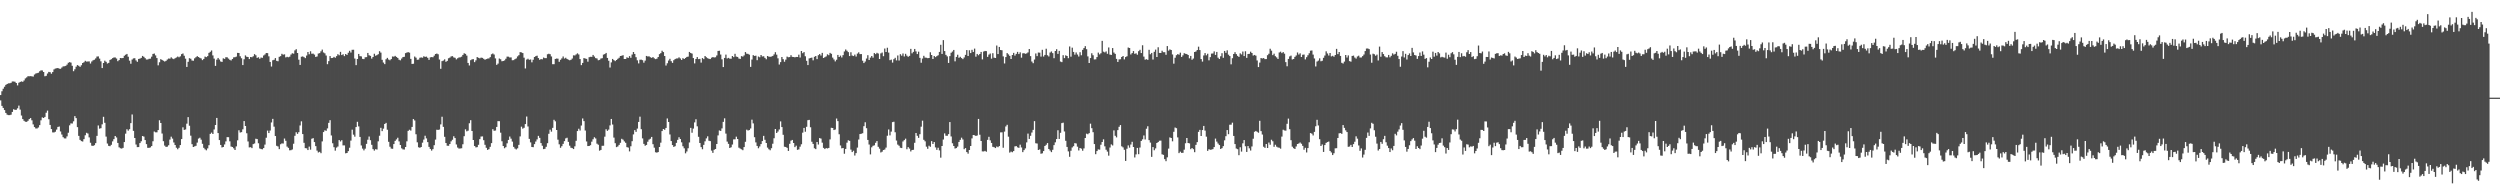 <svg xmlns="http://www.w3.org/2000/svg" width="1920" height="150"><path d="M0 73.026h1v4.079H0zM1 70.098h1v11.211H1zM2 68.158h1v14.731H2zM3 66.615h1v17.910H3zM4 65.202h1v21.543H4zM5 64.536h1v23.549H5zM6 63.979h1v24.454H6zM7 63.946h1v24.500H7zM8 63.607h1v24.475H8zM9 62.590h1v23.392H9zM10 62.553h1v21.370H10zM11 62.767h1v21.626H11zM12 63.727h1v20.582H12zM13 65.597h1v17.623H13zM14 63.535h1v17.566H14zM15 62.942h1v21.217H15zM16 62.522h1v26.208H16zM17 62.834h1v28.598H17zM18 61.787h1v31.007H18zM19 60.231h1v33.238H19zM20 59.461h1v34.112H20zM21 58.510h1v34.250H21zM22 58.565h1v32.903H22zM23 58.459h1v32.209H23zM24 58.642h1v33.752H24zM25 58.809h1v36.723H25zM26 57.246h1v40.361H26zM27 56.451h1v42.185H27zM28 56.184h1v42.488H28zM29 55.839h1v42.047H29zM30 54.716h1v41.381H30zM31 54.009h1v38.412H31zM32 54.130h1v36.034H32zM33 55.283h1v35.327H33zM34 58.553h1v31.244H34zM35 58.198h1v28.364H35zM36 56.458h1v28.485H36zM37 55.204h1v36.407H37zM38 55.462h1v40.468H38zM39 56.609h1v42.533H39zM40 55.372h1v46.290H40zM41 53.305h1v48.422H41zM42 52.622h1v48.550H42zM43 52.410h1v47.138H43zM44 52.216h1v45.262H44zM45 52.725h1v44.434H45zM46 52.853h1v48.111H46zM47 51.847h1v51.498H47zM48 51.005h1v54.358H48zM49 50.892h1v55.412H49zM50 50.592h1v55.766H50zM51 49.605h1v55.166H51zM52 48.193h1v53.742H52zM53 47.702h1v48.572H53zM54 48.053h1v46.714H54zM55 50.519h1v44.348H55zM56 54.690h1v38.480H56zM57 53.179h1v36.000H57zM58 51.215h1v39.500H58zM59 49.996h1v47.656H59zM60 50.549h1v53.787H60zM61 51.332h1v56.079H61zM62 50.125h1v58.264H62zM63 48.359h1v60.359H63zM64 47.844h1v59.031H64zM65 46.693h1v57.217H65zM66 47.307h1v54.674H66zM67 47.222h1v55.306H67zM68 47.160h1v58.376H68zM69 48.787h1v60.845H69zM70 47.208h1v64.675H70zM71 46.286h1v65.799H71zM72 45.876h1v65.617H72zM73 44.835h1v65.084H73zM74 43.408h1v60.914H74zM75 43.300h1v53.075H75zM76 44.981h1v53.824H76zM77 47.128h1v51.320H77zM78 52.261h1v43.207H78zM79 48.390h1v41.317H79zM80 46.618h1v47.688H80zM81 47.482h1v57.431H81zM82 48.791h1v61.420H82zM83 48.292h1v63.743H83zM84 46.053h1v66.240H84zM85 45.470h1v65.724H85zM86 44.637h1v63.939H86zM87 44.155h1v62.713H87zM88 44.156h1v60.285H88zM89 44.943h1v60.642H89zM90 46.976h1v62.788H90zM91 46.156h1v67.013H91zM92 44.521h1v69.353H92zM93 44.679h1v69.467H93zM94 44.520h1v69.032H94zM95 42.807h1v66.297H95zM96 42.024h1v60.623H96zM97 41.444h1v57.856H97zM98 43.547h1v56.790H98zM99 46.606h1v52.608H99zM100 48.931h1v45.635H100zM101 45.730h1v42.203H101zM102 44.854h1v55.664H102zM103 44.718h1v61.271H103zM104 46.370h1v64.634H104zM105 47.458h1v65.559H105zM106 45.243h1v67.694H106zM107 44.984h1v64.867H107zM108 44.428h1v64.077H108zM109 42.974h1v61.466H109zM110 43.619h1v61.281H110zM111 44.674h1v62.909H111zM112 45.739h1v64.964H112zM113 45.673h1v67.842H113zM114 45.171h1v68.407H114zM115 45.079h1v68.126H115zM116 43.516h1v68.676H116zM117 41.409h1v67.068H117zM118 41.130h1v59.890H118zM119 42.521h1v59.090H119zM120 44.596h1v57.043H120zM121 50.198h1v49.716H121zM122 47.816h1v44.536H122zM123 45.394h1v49.065H123zM124 46.020h1v56.545H124zM125 46.639h1v61.778H125zM126 47.243h1v64.593H126zM127 46.745h1v66.107H127zM128 45.725h1v66.903H128zM129 44.978h1v66.561H129zM130 45.034h1v62.192H130zM131 44.007h1v60.951H131zM132 44.944h1v61.509H132zM133 45.409h1v63.992H133zM134 44.710h1v66.645H134zM135 44.113h1v69.322H135zM136 43.409h1v71.250H136zM137 43.963h1v69.555H137zM138 43.256h1v68.148H138zM139 41.552h1v65.234H139zM140 41.040h1v56.743H140zM141 42.803h1v56.997H141zM142 45.071h1v54.371H142zM143 51.381h1v43.582H143zM144 47.453h1v42.519H144zM145 44.679h1v51.899H145zM146 45.118h1v59.088H146zM147 46.475h1v64.286H147zM148 46.648h1v66.252H148zM149 44.774h1v67.638H149zM150 43.932h1v68.059H150zM151 43.113h1v66.387H151zM152 43.770h1v62.656H152zM153 44.465h1v61.310H153zM154 44.911h1v62.343H154zM155 46.191h1v64.263H155zM156 45.270h1v68.236H156zM157 43.488h1v71.211H157zM158 43.867h1v71.580H158zM159 43.106h1v70.862H159zM160 40.595h1v70.902H160zM161 39.792h1v63.032H161zM162 38.778h1v63.065H162zM163 42.526h1v60.377H163zM164 45.018h1v54.423H164zM165 50.564h1v45.419H165zM166 45.817h1v44.742H166zM167 44.491h1v57.693H167zM168 45.733h1v61.818H168zM169 47.184h1v64.106H169zM170 47.569h1v65.699H170zM171 44.786h1v68.118H171zM172 45.191h1v65.780H172zM173 43.915h1v64.693H173zM174 44.014h1v61.314H174zM175 45.019h1v60.336H175zM176 45.917h1v62.625H176zM177 46.444h1v66.074H177zM178 45.323h1v67.548H178zM179 44.055h1v69.864H179zM180 43.947h1v71.266H180zM181 43.475h1v68.959H181zM182 40.586h1v67.203H182zM183 40.718h1v59.337H183zM184 43.221h1v58.538H184zM185 44.745h1v56.737H185zM186 49.982h1v49.355H186zM187 45.495h1v47.486H187zM188 42.530h1v54.235H188zM189 43.591h1v58.746H189zM190 43.775h1v64.889H190zM191 45.373h1v67.814H191zM192 43.778h1v69.261H192zM193 43.997h1v69.782H193zM194 43.212h1v67.478H194zM195 41.594h1v68.611H195zM196 42.435h1v64.093H196zM197 44.461h1v62.368H197zM198 43.997h1v66.019H198zM199 45.147h1v68.884H199zM200 44.194h1v70.269H200zM201 44.402h1v70.303H201zM202 42.606h1v71.112H202zM203 41.819h1v69.249H203zM204 40.699h1v65.076H204zM205 40.801h1v59.488H205zM206 43.270h1v58.946H206zM207 47.581h1v52.693H207zM208 51.087h1v42.943H208zM209 46.274h1v44.994H209zM210 45.937h1v51.339H210zM211 44.575h1v59.899H211zM212 46.717h1v65.259H212zM213 47.030h1v65.451H213zM214 43.633h1v70.891H214zM215 43.110h1v67.678H215zM216 41.305h1v68.848H216zM217 41.989h1v68.244H217zM218 41.739h1v64.662H218zM219 44.074h1v64.055H219zM220 43.647h1v68.938H220zM221 43.958h1v69.578H221zM222 43.543h1v71.937H222zM223 41.884h1v73.450H223zM224 40.903h1v73.878H224zM225 41.232h1v69.167H225zM226 38.709h1v65.582H226zM227 37.787h1v63.796H227zM228 40.714h1v62.104H228zM229 45.814h1v55.708H229zM230 49.887h1v46.451H230zM231 43.582h1v49.599H231zM232 43.297h1v59.657H232zM233 43.864h1v65.825H233zM234 44.664h1v69.115H234zM235 42.662h1v71.272H235zM236 39.936h1v75.291H236zM237 41.662h1v70.905H237zM238 39.388h1v75.553H238zM239 41.267h1v65.279H239zM240 41.183h1v64.887H240zM241 41.923h1v67.175H241zM242 43.715h1v68.495H242zM243 43.374h1v72.292H243zM244 41.091h1v76.018H244zM245 40.829h1v75.776H245zM246 39.418h1v78.226H246zM247 38.108h1v70.497H247zM248 40.273h1v61.159H248zM249 40.980h1v59.098H249zM250 42.658h1v57.808H250zM251 49.298h1v49.311H251zM252 46.941h1v47.403H252zM253 43.070h1v49.264H253zM254 44.608h1v59.428H254zM255 44.479h1v65.550H255zM256 43.667h1v69.372H256zM257 44.357h1v71.335H257zM258 43.104h1v70.252H258zM259 41.613h1v70.925H259zM260 42.419h1v65.127H260zM261 39.837h1v68.814H261zM262 42.300h1v65.390H262zM263 41.665h1v70.027H263zM264 43.098h1v68.549H264zM265 41.448h1v76.312H265zM266 42.189h1v75.318H266zM267 40.525h1v75.545H267zM268 39.001h1v74.478H268zM269 40.333h1v67.663H269zM270 38.256h1v61.318H270zM271 38.208h1v65.201H271zM272 44.929h1v60.037H272zM273 50.035h1v47.565H273zM274 45.327h1v48.215H274zM275 41.433h1v55.647H275zM276 43.089h1v62.059H276zM277 43.339h1v68.373H277zM278 45.197h1v68.907H278zM279 45.413h1v70.072H279zM280 43.991h1v70.176H280zM281 43.895h1v66.610H281zM282 40.671h1v66.639H282zM283 42.441h1v62.426H283zM284 42.900h1v64.797H284zM285 45.016h1v66.167H285zM286 43.801h1v70.749H286zM287 41.291h1v74.352H287zM288 42.783h1v71.796H288zM289 42.342h1v72.495H289zM290 41.614h1v66.918H290zM291 39.302h1v64.936H291zM292 40.421h1v57.750H292zM293 45.913h1v54.808H293zM294 48.047h1v50.744H294zM295 49.266h1v45.978H295zM296 45.526h1v48.852H296zM297 44.451h1v55.167H297zM298 45.722h1v63.186H298zM299 46.286h1v66.404H299zM300 45.363h1v68.784H300zM301 43.366h1v70.935H301zM302 43.537h1v67.103H302zM303 42.917h1v65.284H303zM304 43.713h1v63.320H304zM305 44.487h1v61.269H305zM306 45.888h1v62.688H306zM307 46.319h1v65.037H307zM308 44.930h1v68.989H308zM309 43.831h1v70.902H309zM310 43.616h1v71.222H310zM311 40.794h1v72.093H311zM312 40.327h1v68.212H312zM313 40.043h1v60.480H313zM314 40.447h1v59.192H314zM315 45.230h1v55.062H315zM316 49.085h1v48.395H316zM317 48.946h1v42.503H317zM318 43.404h1v49.114H318zM319 44.314h1v58.792H319zM320 45.945h1v63.387H320zM321 45.791h1v67.330H321zM322 44.327h1v69.171H322zM323 44.098h1v68.774H323zM324 44.329h1v65.244H324zM325 43.201h1v64.020H325zM326 43.676h1v60.550H326zM327 43.465h1v62.801H327zM328 44.400h1v64.766H328zM329 45.966h1v66.851H329zM330 44.013h1v70.373H330zM331 43.828h1v71.813H331zM332 43.972h1v70.555H332zM333 42.763h1v68.740H333zM334 41.470h1v65.745H334zM335 41.117h1v58.535H335zM336 41.684h1v58.127H336zM337 45.733h1v53.743H337zM338 52.833h1v42.716H338zM339 46.934h1v42.695H339zM340 46.505h1v50.913H340zM341 45.545h1v59.537H341zM342 47.466h1v62.383H342zM343 46.764h1v65.156H343zM344 44.725h1v67.261H344zM345 44.245h1v66.341H345zM346 43.301h1v65.261H346zM347 43.105h1v64.227H347zM348 44.097h1v60.558H348zM349 44.368h1v61.667H349zM350 45.602h1v65.351H350zM351 44.750h1v68.575H351zM352 44.147h1v69.972H352zM353 44.012h1v70.031H353zM354 43.538h1v70.330H354zM355 42.185h1v68.630H355zM356 40.930h1v63.696H356zM357 41.348h1v58.001H357zM358 42.712h1v58.141H358zM359 48.348h1v51.995H359zM360 50.300h1v44.364H360zM361 46.213h1v46.103H361zM362 45.558h1v55.043H362zM363 45.392h1v62.145H363zM364 47.712h1v64.394H364zM365 46.355h1v66.846H365zM366 43.819h1v69.205H366zM367 44.415h1v66.776H367zM368 44.786h1v62.073H368zM369 44.246h1v60.617H369zM370 44.424h1v60.310H370zM371 45.154h1v62.512H371zM372 45.887h1v65.319H372zM373 45.348h1v68.140H373zM374 44.995h1v70.129H374zM375 44.859h1v69.716H375zM376 43.869h1v68.852H376zM377 41.694h1v68.244H377zM378 41.070h1v58.137H378zM379 41.887h1v58.546H379zM380 44.872h1v55.384H380zM381 49.812h1v47.697H381zM382 48.855h1v44.172H382zM383 44.968h1v48.105H383zM384 45.495h1v56.410H384zM385 47.058h1v61.453H385zM386 46.849h1v65.268H386zM387 46.375h1v67.482H387zM388 45.131h1v67.901H388zM389 43.476h1v66.593H389zM390 43.498h1v63.947H390zM391 44.108h1v60.748H391zM392 44.101h1v62.381H392zM393 46.301h1v62.425H393zM394 46.191h1v66.600H394zM395 45.395h1v68.719H395zM396 44.850h1v69.961H396zM397 43.303h1v70.601H397zM398 42.414h1v68.834H398zM399 40.055h1v64.675H399zM400 40.252h1v57.040H400zM401 40.767h1v58.028H401zM402 44.301h1v53.840H402zM403 52.578h1v42.713H403zM404 45.753h1v43.743H404zM405 45.119h1v51.994H405zM406 45.923h1v60.702H406zM407 45.656h1v63.719H407zM408 47.847h1v65.035H408zM409 45.856h1v67.175H409zM410 43.761h1v66.955H410zM411 43.117h1v65.606H411zM412 42.728h1v64.329H412zM413 44.574h1v59.771H413zM414 45.927h1v59.939H414zM415 45.378h1v64.515H415zM416 45.546h1v66.385H416zM417 44.183h1v70.359H417zM418 44.658h1v69.633H418zM419 44.624h1v68.110H419zM420 41.668h1v68.307H420zM421 41.279h1v61.478H421zM422 41.610h1v57.976H422zM423 43.345h1v57.751H423zM424 49.284h1v48.920H424zM425 49.284h1v42.739H425zM426 45.253h1v47.919H426zM427 44.960h1v54.861H427zM428 45.080h1v62.163H428zM429 47.475h1v63.386H429zM430 45.930h1v67.600H430zM431 44.847h1v67.434H431zM432 43.343h1v67.164H432zM433 44.958h1v63.423H433zM434 44.319h1v61.959H434zM435 45.264h1v60.533H435zM436 45.830h1v63.121H436zM437 46.296h1v65.575H437zM438 45.949h1v67.524H438zM439 44.927h1v68.838H439zM440 42.501h1v71.999H440zM441 42.575h1v69.811H441zM442 41.782h1v66.361H442zM443 40.943h1v59.715H443zM444 41.854h1v57.018H444zM445 45.351h1v54.897H445zM446 50.005h1v46.412H446zM447 48.350h1v42.656H447zM448 44.593h1v48.451H448zM449 44.948h1v55.321H449zM450 45.220h1v63.407H450zM451 47.368h1v64.792H451zM452 43.921h1v68.186H452zM453 43.647h1v67.841H453zM454 43.665h1v65.130H454zM455 42.192h1v64.781H455zM456 43.408h1v61.988H456zM457 44.665h1v61.683H457zM458 44.885h1v65.433H458zM459 46.295h1v64.884H459zM460 45.981h1v69.710H460zM461 44.941h1v70.189H461zM462 44.715h1v67.276H462zM463 41.942h1v69.957H463zM464 41.524h1v63.459H464zM465 40.650h1v58.642H465zM466 44.481h1v56.049H466zM467 46.624h1v52.915H467zM468 51.844h1v44.441H468zM469 47.917h1v43.450H469zM470 45.251h1v50.367H470zM471 46.171h1v59.498H471zM472 46.963h1v63.023H472zM473 46.062h1v66.929H473zM474 45.135h1v67.342H474zM475 44.365h1v66.877H475zM476 43.005h1v66.642H476zM477 42.779h1v63.817H477zM478 42.384h1v64.870H478zM479 45.330h1v63.255H479zM480 45.304h1v64.361H480zM481 44.056h1v68.955H481zM482 44.512h1v68.866H482zM483 43.127h1v73.161H483zM484 44.385h1v67.924H484zM485 41.858h1v66.573H485zM486 39.935h1v63.298H486zM487 41.414h1v58.504H487zM488 43.907h1v57.377H488zM489 46.338h1v52.416H489zM490 48.681h1v44.974H490zM491 45.855h1v43.758H491zM492 45.827h1v53.421H492zM493 46.230h1v60.073H493zM494 48.138h1v62.363H494zM495 46.560h1v65.357H495zM496 42.953h1v68.336H496zM497 43.372h1v65.488H497zM498 43.278h1v63.945H498zM499 43.963h1v62.584H499zM500 44.420h1v60.720H500zM501 43.833h1v66.907H501zM502 44.817h1v68.606H502zM503 45.404h1v71.550H503zM504 45.078h1v72.180H504zM505 43.770h1v73.024H505zM506 41.570h1v71.301H506zM507 40.784h1v68.765H507zM508 38.944h1v61.726H508zM509 40.001h1v59.082H509zM510 43.000h1v56.704H510zM511 50.315h1v47.923H511zM512 48.595h1v42.412H512zM513 46.483h1v47.188H513zM514 45.157h1v58.097H514zM515 47.026h1v61.303H515zM516 48.262h1v63.136H516zM517 46.212h1v66.624H517zM518 45.384h1v66.872H518zM519 44.906h1v64.839H519zM520 44.845h1v62.557H520zM521 44.036h1v61.361H521zM522 44.879h1v61.895H522zM523 46.023h1v63.288H523zM524 44.634h1v67.686H524zM525 45.320h1v68.604H525zM526 44.513h1v73.236H526zM527 43.713h1v72.609H527zM528 43.486h1v70.365H528zM529 39.909h1v69.529H529zM530 40.721h1v57.482H530zM531 41.175h1v60.748H531zM532 44.619h1v54.157H532zM533 48.687h1v45.328H533zM534 45.337h1v46.257H534zM535 43.806h1v53.195H535zM536 45.430h1v59.633H536zM537 45.217h1v64.602H537zM538 48.083h1v64.934H538zM539 44.605h1v70.007H539zM540 45.423h1v65.843H540zM541 42.990h1v65.557H541zM542 44.002h1v62.309H542zM543 44.711h1v59.968H543zM544 45.169h1v62.904H544zM545 45.373h1v63.022H545zM546 44.277h1v71.396H546zM547 43.848h1v73.545H547zM548 44.119h1v70.947H548zM549 43.984h1v70.468H549zM550 42.581h1v67.998H550zM551 39.101h1v64.900H551zM552 38.939h1v61.259H552zM553 41.905h1v58.657H553zM554 45.564h1v53.033H554zM555 51.496h1v42.102H555zM556 44.483h1v46.418H556zM557 41.943h1v60.669H557zM558 44.899h1v63.872H558zM559 44.417h1v66.064H559zM560 45.080h1v68.563H560zM561 45.100h1v68.024H561zM562 43.021h1v68.004H562zM563 43.858h1v63.191H563zM564 41.301h1v65.691H564zM565 43.484h1v61.469H565zM566 43.716h1v63.015H566zM567 44.968h1v68.452H567zM568 45.256h1v68.886H568zM569 43.127h1v71.547H569zM570 43.473h1v71.858H570zM571 42.551h1v70.401H571zM572 39.988h1v68.899H572zM573 41.209h1v58.372H573zM574 41.379h1v58.889H574zM575 41.995h1v57.893H575zM576 51.341h1v47.343H576zM577 45.746h1v46.164H577zM578 42.322h1v52.441H578zM579 42.958h1v62.412H579zM580 42.739h1v66.608H580zM581 46.253h1v65.808H581zM582 43.440h1v70.435H582zM583 43.980h1v68.520H583zM584 42.256h1v68.378H584zM585 43.344h1v64.990H585zM586 43.236h1v61.105H586zM587 44.460h1v62.910H587zM588 45.528h1v64.290H588zM589 43.016h1v70.329H589zM590 43.501h1v71.146H590zM591 43.641h1v71.754H591zM592 43.420h1v70.387H592zM593 42.962h1v67.443H593zM594 41.792h1v64.373H594zM595 40.085h1v59.008H595zM596 41.962h1v60.179H596zM597 44.777h1v56.233H597zM598 49.582h1v49.850H598zM599 47.731h1v45.514H599zM600 43.801h1v53.769H600zM601 45.468h1v58.053H601zM602 47.387h1v65.307H602zM603 45.755h1v67.130H603zM604 43.479h1v70.106H604zM605 43.978h1v71.944H605zM606 43.840h1v66.591H606zM607 42.393h1v65.641H607zM608 43.681h1v63.772H608zM609 43.774h1v66.075H609zM610 44.047h1v68.953H610zM611 43.721h1v68.169H611zM612 43.786h1v71.287H612zM613 41.967h1v72.746H613zM614 44.193h1v68.461H614zM615 39.186h1v71.599H615zM616 40.847h1v61.053H616zM617 39.990h1v58.264H617zM618 43.237h1v57.926H618zM619 46.672h1v50.736H619zM620 49.978h1v42.321H620zM621 44.830h1v47.218H621zM622 44.472h1v53.250H622zM623 44.235h1v64.636H623zM624 46.322h1v64.211H624zM625 43.598h1v70.264H625zM626 43.018h1v71.537H626zM627 45.418h1v63.615H627zM628 42.371h1v68.617H628zM629 41.528h1v64.485H629zM630 42.657h1v63.808H630zM631 40.584h1v68.979H631zM632 44.546h1v69.040H632zM633 43.923h1v70.539H633zM634 43.315h1v70.412H634zM635 41.719h1v72.320H635zM636 42.393h1v71.217H636zM637 40.596h1v66.480H637zM638 41.308h1v56.863H638zM639 44.247h1v54.062H639zM640 45.690h1v54.178H640zM641 47.178h1v52.310H641zM642 45.886h1v45.171H642zM643 42.192h1v50.836H643zM644 43.784h1v59.311H644zM645 42.703h1v69.008H645zM646 44.141h1v69.772H646zM647 42.345h1v71.340H647zM648 39.523h1v78.531H648zM649 37.982h1v76.413H649zM650 38.972h1v70.615H650zM651 40.058h1v67.643H651zM652 43.071h1v65.123H652zM653 40.157h1v74.749H653zM654 42.623h1v74.186H654zM655 43.041h1v72.714H655zM656 41.956h1v77.480H656zM657 43.416h1v74.173H657zM658 41.157h1v72.217H658zM659 40.214h1v66.934H659zM660 41.577h1v61.383H660zM661 41.542h1v61.176H661zM662 46.571h1v55.763H662zM663 48.442h1v48.458H663zM664 47.264h1v46.650H664zM665 44.956h1v53.510H665zM666 42.415h1v65.057H666zM667 46.086h1v64.932H667zM668 44.220h1v74.345H668zM669 42.998h1v70.149H669zM670 44.271h1v67.699H670zM671 40.763h1v70.874H671zM672 41.598h1v68.088H672zM673 40.527h1v67.813H673zM674 41.140h1v71.581H674zM675 45.290h1v68.874H675zM676 40.994h1v76.109H676zM677 40.330h1v76.134H677zM678 43.176h1v72.005H678zM679 37.257h1v77.590H679zM680 39.943h1v73.421H680zM681 36.663h1v67.563H681zM682 40.383h1v59.068H682zM683 46.235h1v57.747H683zM684 45.783h1v55.292H684zM685 48.068h1v45.718H685zM686 45.464h1v48.024H686zM687 44.394h1v57.176H687zM688 46.407h1v61.512H688zM689 42.614h1v68.455H689zM690 46.514h1v65.395H690zM691 41.645h1v71.819H691zM692 42.758h1v70.946H692zM693 41.045h1v67.620H693zM694 43.366h1v64.240H694zM695 41.343h1v65.163H695zM696 42.768h1v71.855H696zM697 43.625h1v69.380H697zM698 42.927h1v71.207H698zM699 37.548h1v78.797H699zM700 40.946h1v74.248H700zM701 39.817h1v75.243H701zM702 37.571h1v72.091H702zM703 39.477h1v62.669H703zM704 41.510h1v62.798H704zM705 39.691h1v66.215H705zM706 44.442h1v58.626H706zM707 48.169h1v49.120H707zM708 44.938h1v47.746H708zM709 42.880h1v64.469H709zM710 44.222h1v64.315H710zM711 44.348h1v68.272H711zM712 44.689h1v69.604H712zM713 44.545h1v67.389H713zM714 40.155h1v72.606H714zM715 42.253h1v66.140H715zM716 45.333h1v65.281H716zM717 42.997h1v66.090H717zM718 43.861h1v69.366H718zM719 43.086h1v72.023H719zM720 42.450h1v70.994H720zM721 39.870h1v75.642H721zM722 34.383h1v86.724H722zM723 41.430h1v70.678H723zM724 30.826h1v76.319H724zM725 39.230h1v63.228H725zM726 42.131h1v62.110H726zM727 43.316h1v60.964H727zM728 48.339h1v54.686H728zM729 43.110h1v50.662H729zM730 40.521h1v64.305H730zM731 39.553h1v70.464H731zM732 38.330h1v73.808H732zM733 47.096h1v66.996H733zM734 43.708h1v70.014H734zM735 42.043h1v70.560H735zM736 44.410h1v64.586H736zM737 43.624h1v63.782H737zM738 44.600h1v61.108H738zM739 45.410h1v61.723H739zM740 44.129h1v70.474H740zM741 42.121h1v71.591H741zM742 38.441h1v78.352H742zM743 42.997h1v75.003H743zM744 38.585h1v76.616H744zM745 40.768h1v71.360H745zM746 38.223h1v68.080H746zM747 39.888h1v63.792H747zM748 37.331h1v66.556H748zM749 43.538h1v60.915H749zM750 41.441h1v62.593H750zM751 42.441h1v48.892H751zM752 41.493h1v61.960H752zM753 39.872h1v68.436H753zM754 45.615h1v70.676H754zM755 39.562h1v76.786H755zM756 39.101h1v76.770H756zM757 39.275h1v77.261H757zM758 43.653h1v63.755H758zM759 41.915h1v63.158H759zM760 41.129h1v66.653H760zM761 45.071h1v64.716H761zM762 40.871h1v71.891H762zM763 44.284h1v68.786H763zM764 44.520h1v69.215H764zM765 34.973h1v77.584H765zM766 41.539h1v71.505H766zM767 36.022h1v76.151H767zM768 38.410h1v63.264H768zM769 38.616h1v62.995H769zM770 43.296h1v70.175H770zM771 48.720h1v52.336H771zM772 43.836h1v53.281H772zM773 40.772h1v55.083H773zM774 41.780h1v63.201H774zM775 42.892h1v74.291H775zM776 45.309h1v71.104H776zM777 42.258h1v74.697H777zM778 40.583h1v75.435H778zM779 42.691h1v69.726H779zM780 41.374h1v70.799H780zM781 39.849h1v73.317H781zM782 41.546h1v72.036H782zM783 40.197h1v70.887H783zM784 44.281h1v68.973H784zM785 40.954h1v75.862H785zM786 40.874h1v74.412H786zM787 41.328h1v72.640H787zM788 41.017h1v68.323H788zM789 40.228h1v62.367H789zM790 37.643h1v69.039H790zM791 43.123h1v61.162H791zM792 47.234h1v54.544H792zM793 48.516h1v51.235H793zM794 45.706h1v47.332H794zM795 41.067h1v68.963H795zM796 43.130h1v67.119H796zM797 40.353h1v74.869H797zM798 40.441h1v74.286H798zM799 43.453h1v74.591H799zM800 38.245h1v79.536H800zM801 43.412h1v72.582H801zM802 42.186h1v69.962H802zM803 37.414h1v73.736H803zM804 42.461h1v67.399H804zM805 43.341h1v71.076H805zM806 40.328h1v75.291H806zM807 39.528h1v77.318H807zM808 40.801h1v74.251H808zM809 44.683h1v66.756H809zM810 39.163h1v70.130H810zM811 37.801h1v68.979H811zM812 41.355h1v58.684H812zM813 39.059h1v67.649H813zM814 47.237h1v54.766H814zM815 47.712h1v46.877H815zM816 42.394h1v51.834H816zM817 44.643h1v56.300H817zM818 42.494h1v65.648H818zM819 43.024h1v69.797H819zM820 44.684h1v71.594H820zM821 35.691h1v84.738H821zM822 43.506h1v72.279H822zM823 36.633h1v76.643H823zM824 39.871h1v72.430H824zM825 41.973h1v67.977H825zM826 40.301h1v69.864H826zM827 41.880h1v70.760H827zM828 43.411h1v72.122H828zM829 40.066h1v73.594H829zM830 42.454h1v71.702H830zM831 38.312h1v77.472H831zM832 36.917h1v77.044H832zM833 35.435h1v70.532H833zM834 37.802h1v64.869H834zM835 43.336h1v59.771H835zM836 48.391h1v53.840H836zM837 44.593h1v50.374H837zM838 40.919h1v57.560H838zM839 42.460h1v59.059H839zM840 45.677h1v64.957H840zM841 45.552h1v72.893H841zM842 43.848h1v72.182H842zM843 40.398h1v74.351H843zM844 41.767h1v73.159H844zM845 40.885h1v70.272H845zM846 31.365h1v77.677H846zM847 39.698h1v67.292H847zM848 40.257h1v72.117H848zM849 39.475h1v75.526H849zM850 41.310h1v75.100H850zM851 36.451h1v83.119H851zM852 41.917h1v71.405H852zM853 42.202h1v68.675H853zM854 36.911h1v74.792H854zM855 40.354h1v59.802H855zM856 41.393h1v62.922H856zM857 45.219h1v60.279H857zM858 47.556h1v52.394H858zM859 45.607h1v51.783H859zM860 45.495h1v50.551H860zM861 43.773h1v68.603H861zM862 43.021h1v70.157H862zM863 45.596h1v69.461H863zM864 43.807h1v79.771H864zM865 43.219h1v71.024H865zM866 36.506h1v75.159H866zM867 36.883h1v76.524H867zM868 41.825h1v69.162H868zM869 40.732h1v68.185H869zM870 39.194h1v73.686H870zM871 41.321h1v79.618H871zM872 40.978h1v77.613H872zM873 42.017h1v71.584H873zM874 39.336h1v79.106H874zM875 38.236h1v75.062H875zM876 40.732h1v67.509H876zM877 34.764h1v72.254H877zM878 43.492h1v60.540H878zM879 45.825h1v61.279H879zM880 45.480h1v53.395H880zM881 45.988h1v50.988H881zM882 38.239h1v69.382H882zM883 41.652h1v67.868H883zM884 40.636h1v79.859H884zM885 45.703h1v67.266H885zM886 39.796h1v75.629H886zM887 38.069h1v75.901H887zM888 43.760h1v66.064H888zM889 36.321h1v72.810H889zM890 40.661h1v67.404H890zM891 40.688h1v67.283H891zM892 38.943h1v79.584H892zM893 40.080h1v78.870H893zM894 40.111h1v82.125H894zM895 42.111h1v81.666H895zM896 35.395h1v85.416H896zM897 38.854h1v75.269H897zM898 37.948h1v67.586H898zM899 38.410h1v67.581H899zM900 41.812h1v66.712H900zM901 48.921h1v52.280H901zM902 44.346h1v53.594H902zM903 42.384h1v56.071H903zM904 41.572h1v63.938H904zM905 41.966h1v75.622H905zM906 40.447h1v76.047H906zM907 43.746h1v73.633H907zM908 42.504h1v74.844H908zM909 40.839h1v74.084H909zM910 41.314h1v68.719H910zM911 41.546h1v64.457H911zM912 42.257h1v67.555H912zM913 44.792h1v65.319H913zM914 42.978h1v71.600H914zM915 45.879h1v67.809H915zM916 44.958h1v69.632H916zM917 39.925h1v76.953H917zM918 39.547h1v71.709H918zM919 38.384h1v70.753H919zM920 35.858h1v65.433H920zM921 38.453h1v61.293H921zM922 45.348h1v59.119H922zM923 47.299h1v52.581H923zM924 42.597h1v54.133H924zM925 40.780h1v59.502H925zM926 42.504h1v62.465H926zM927 41.277h1v74.583H927zM928 46.342h1v68.269H928zM929 43.903h1v71.127H929zM930 41.166h1v73.729H930zM931 41.053h1v73.458H931zM932 39.452h1v73.504H932zM933 42.195h1v64.257H933zM934 39.902h1v68.841H934zM935 44.305h1v65.927H935zM936 45.334h1v66.088H936zM937 43.189h1v71.248H937zM938 40.882h1v72.877H938zM939 44.399h1v67.848H939zM940 39.142h1v68.619H940zM941 40.553h1v64.042H941zM942 38.645h1v61.267H942zM943 41.964h1v61.117H943zM944 43.064h1v52.747H944zM945 49.405h1v46.363H945zM946 44.707h1v49.487H946zM947 41.494h1v62.894H947zM948 40.080h1v70.562H948zM949 41.576h1v72.500H949zM950 42.897h1v71.667H950zM951 43.710h1v75.482H951zM952 40.944h1v72.158H952zM953 41.852h1v74.588H953zM954 39.570h1v70.515H954zM955 43.061h1v64.485H955zM956 39.354h1v72.998H956zM957 44.437h1v72.229H957zM958 41.459h1v70.720H958zM959 41.294h1v72.609H959zM960 39.688h1v75.939H960zM961 40.699h1v71.800H961zM962 42.651h1v63.904H962zM963 42.206h1v59.000H963zM964 42.773h1v57.771H964zM965 46.433h1v54.776H965zM966 51.530h1v50.389H966zM967 48.089h1v44.677H967zM968 44.602h1v56.092H968zM969 44.909h1v58.437H969zM970 44.579h1v68.094H970zM971 45.438h1v68.112H971zM972 45.361h1v65.233H972zM973 42.413h1v71.231H973zM974 41.284h1v68.169H974zM975 37.436h1v73.726H975zM976 38.922h1v68.370H976zM977 42.365h1v66.138H977zM978 41.224h1v71.506H978zM979 43.167h1v67.983H979zM980 44.096h1v68.549H980zM981 45.256h1v67.982H981zM982 40.309h1v73.143H982zM983 39.698h1v74.476H983zM984 40.830h1v64.084H984zM985 39.975h1v59.657H985zM986 41.227h1v58.947H986zM987 47.728h1v52.635H987zM988 50.882h1v44.213H988zM989 45.262h1v45.837H989zM990 43.295h1v55.909H990zM991 42.705h1v64.949H991zM992 45.648h1v66.994H992zM993 45.311h1v68.524H993zM994 43.652h1v70.799H994zM995 42.583h1v69.924H995zM996 40.298h1v70.300H996zM997 41.879h1v68.312H997zM998 40.934h1v68.496H998zM999 43.770h1v66.639H999zM1000 42.024h1v69.997H1000zM1001 41.874h1v73.100H1001zM1002 45.638h1v67.854H1002zM1003 43.952h1v73.133H1003zM1004 42.441h1v71.249H1004zM1005 40.924h1v68.314H1005zM1006 38.900h1v63.309H1006zM1007 38.776h1v63.896H1007zM1008 41.942h1v62.101H1008zM1009 44.916h1v56.374H1009zM1010 51.037h1v45.918H1010zM1011 47.253h1v44.731H1011zM1012 46.535h1v49.840H1012zM1013 44.804h1v62.097H1013zM1014 47.071h1v65.043H1014zM1015 46.666h1v64.269H1015zM1016 44.377h1v72.307H1016zM1017 42.673h1v68.725H1017zM1018 39.399h1v70.299H1018zM1019 41.039h1v68.091H1019zM1020 42.628h1v66.060H1020zM1021 40.686h1v75.226H1021zM1022 43.320h1v73.772H1022zM1023 42.855h1v76.254H1023zM1024 43.567h1v74.154H1024zM1025 42.247h1v71.652H1025zM1026 37.543h1v76.273H1026zM1027 41.557h1v64.444H1027zM1028 39.921h1v62.498H1028zM1029 42.981h1v59.222H1029zM1030 48.230h1v54.577H1030zM1031 48.801h1v47.256H1031zM1032 47.313h1v50.891H1032zM1033 42.242h1v57.838H1033zM1034 44.174h1v57.259H1034zM1035 42.557h1v70.187H1035zM1036 46.959h1v65.588H1036zM1037 47.351h1v63.883H1037zM1038 42.976h1v69.926H1038zM1039 42.677h1v68.013H1039zM1040 44.194h1v64.638H1040zM1041 45.013h1v59.690H1041zM1042 43.355h1v63.125H1042zM1043 42.739h1v68.985H1043zM1044 44.188h1v71.604H1044zM1045 44.150h1v69.819H1045zM1046 43.102h1v77.877H1046zM1047 41.883h1v76.875H1047zM1048 39.228h1v75.814H1048zM1049 37.250h1v68.647H1049zM1050 37.222h1v64.557H1050zM1051 37.736h1v66.621H1051zM1052 41.856h1v56.764H1052zM1053 48.183h1v46.127H1053zM1054 41.211h1v53.843H1054zM1055 41.668h1v58.352H1055zM1056 42.813h1v62.212H1056zM1057 41.936h1v68.349H1057zM1058 46.424h1v69.197H1058zM1059 35.792h1v78.658H1059zM1060 43.596h1v65.419H1060zM1061 39.988h1v70.452H1061zM1062 41.536h1v65.391H1062zM1063 43.181h1v61.140H1063zM1064 44.032h1v65.237H1064zM1065 44.104h1v67.756H1065zM1066 42.199h1v71.505H1066zM1067 44.036h1v72.725H1067zM1068 42.874h1v71.173H1068zM1069 40.981h1v74.429H1069zM1070 41.942h1v70.129H1070zM1071 41.395h1v61.370H1071zM1072 39.714h1v64.280H1072zM1073 42.866h1v58.243H1073zM1074 45.362h1v54.004H1074zM1075 51.245h1v45.139H1075zM1076 43.440h1v51.112H1076zM1077 39.290h1v60.408H1077zM1078 44.138h1v63.709H1078zM1079 41.317h1v71.552H1079zM1080 45.735h1v70.754H1080zM1081 42.280h1v72.112H1081zM1082 41.008h1v70.575H1082zM1083 43.004h1v65.362H1083zM1084 36.782h1v70.284H1084zM1085 40.248h1v65.802H1085zM1086 42.230h1v65.801H1086zM1087 42.668h1v71.787H1087zM1088 45.207h1v67.111H1088zM1089 43.053h1v70.618H1089zM1090 40.354h1v74.176H1090zM1091 42.976h1v68.819H1091zM1092 39.459h1v67.043H1092zM1093 41.979h1v58.493H1093zM1094 45.212h1v59.800H1094zM1095 44.616h1v61.096H1095zM1096 51.718h1v45.748H1096zM1097 47.396h1v46.088H1097zM1098 44.150h1v54.225H1098zM1099 45.324h1v57.031H1099zM1100 39.677h1v68.148H1100zM1101 43.540h1v67.387H1101zM1102 40.633h1v76.219H1102zM1103 42.721h1v70.884H1103zM1104 39.934h1v71.185H1104zM1105 41.017h1v68.791H1105zM1106 44.091h1v65.505H1106zM1107 43.625h1v62.621H1107zM1108 44.007h1v67.832H1108zM1109 44.241h1v68.830H1109zM1110 40.406h1v77.516H1110zM1111 45.123h1v68.538H1111zM1112 42.049h1v73.124H1112zM1113 43.922h1v65.513H1113zM1114 40.914h1v62.153H1114zM1115 40.035h1v59.338H1115zM1116 41.708h1v57.841H1116zM1117 45.875h1v55.078H1117zM1118 49.810h1v49.396H1118zM1119 43.677h1v48.211H1119zM1120 39.889h1v63.404H1120zM1121 43.854h1v63.309H1121zM1122 40.921h1v67.151H1122zM1123 43.255h1v75.438H1123zM1124 42.957h1v70.293H1124zM1125 43.549h1v72.355H1125zM1126 40.154h1v70.650H1126zM1127 38.515h1v72.530H1127zM1128 41.470h1v71.701H1128zM1129 40.004h1v72.443H1129zM1130 43.826h1v68.791H1130zM1131 43.167h1v68.888H1131zM1132 45.415h1v72.370H1132zM1133 45.152h1v70.794H1133zM1134 43.150h1v70.877H1134zM1135 34.969h1v74.703H1135zM1136 40.680h1v65.527H1136zM1137 40.956h1v58.776H1137zM1138 39.583h1v60.215H1138zM1139 49.014h1v51.589H1139zM1140 47.300h1v45.925H1140zM1141 43.729h1v49.577H1141zM1142 43.790h1v54.093H1142zM1143 39.545h1v72.724H1143zM1144 45.744h1v65.384H1144zM1145 44.192h1v74.933H1145zM1146 44.514h1v68.801H1146zM1147 44.884h1v64.743H1147zM1148 41.345h1v70.861H1148zM1149 40.891h1v68.702H1149zM1150 40.838h1v68.407H1150zM1151 42.933h1v67.759H1151zM1152 42.478h1v71.320H1152zM1153 42.702h1v72.592H1153zM1154 41.474h1v73.935H1154zM1155 40.960h1v74.257H1155zM1156 42.521h1v68.434H1156zM1157 42.910h1v63.487H1157zM1158 39.837h1v59.353H1158zM1159 40.982h1v58.193H1159zM1160 47.210h1v54.352H1160zM1161 46.420h1v50.601H1161zM1162 50.237h1v44.096H1162zM1163 43.402h1v49.358H1163zM1164 44.163h1v59.198H1164zM1165 45.294h1v62.169H1165zM1166 45.026h1v69.466H1166zM1167 44.797h1v67.287H1167zM1168 42.298h1v70.814H1168zM1169 39.154h1v73.890H1169zM1170 43.752h1v63.700H1170zM1171 42.693h1v64.724H1171zM1172 42.937h1v63.106H1172zM1173 40.862h1v69.558H1173zM1174 42.745h1v73.673H1174zM1175 43.419h1v72.762H1175zM1176 39.328h1v77.549H1176zM1177 39.893h1v78.293H1177zM1178 40.985h1v71.797H1178zM1179 38.571h1v68.255H1179zM1180 40.039h1v59.316H1180zM1181 40.721h1v62.588H1181zM1182 41.327h1v59.635H1182zM1183 54.257h1v44.680H1183zM1184 47.496h1v46.320H1184zM1185 42.103h1v59.130H1185zM1186 43.311h1v64.281H1186zM1187 42.219h1v68.743H1187zM1188 44.036h1v70.744H1188zM1189 42.785h1v75.751H1189zM1190 43.261h1v69.020H1190zM1191 39.133h1v73.094H1191zM1192 45.533h1v61.418H1192zM1193 44.480h1v61.437H1193zM1194 42.507h1v67.075H1194zM1195 45.341h1v65.817H1195zM1196 44.894h1v72.717H1196zM1197 42.111h1v75.100H1197zM1198 46.440h1v72.526H1198zM1199 40.574h1v75.213H1199zM1200 38.737h1v74.870H1200zM1201 34.744h1v69.593H1201zM1202 38.772h1v61.616H1202zM1203 38.342h1v64.358H1203zM1204 42.546h1v55.813H1204zM1205 49.766h1v45.029H1205zM1206 39.653h1v56.809H1206zM1207 42.077h1v60.652H1207zM1208 41.952h1v66.369H1208zM1209 43.548h1v72.505H1209zM1210 42.938h1v70.731H1210zM1211 37.122h1v79.532H1211zM1212 43.380h1v69.043H1212zM1213 40.471h1v73.079H1213zM1214 38.735h1v69.378H1214zM1215 43.679h1v64.154H1215zM1216 39.360h1v74.576H1216zM1217 42.701h1v69.826H1217zM1218 40.911h1v73.255H1218zM1219 41.485h1v72.645H1219zM1220 40.128h1v72.430H1220zM1221 42.597h1v71.156H1221zM1222 39.600h1v73.103H1222zM1223 41.005h1v57.574H1223zM1224 36.432h1v68.052H1224zM1225 43.216h1v58.892H1225zM1226 45.664h1v52.765H1226zM1227 42.086h1v58.989H1227zM1228 44.454h1v48.333H1228zM1229 41.201h1v68.350H1229zM1230 40.645h1v72.359H1230zM1231 44.988h1v69.253H1231zM1232 41.923h1v73.299H1232zM1233 44.677h1v69.959H1233zM1234 43.410h1v69.071H1234zM1235 41.040h1v69.734H1235zM1236 43.414h1v62.937H1236zM1237 39.874h1v71.670H1237zM1238 44.126h1v68.040H1238zM1239 39.658h1v77.845H1239zM1240 38.783h1v77.683H1240zM1241 39.988h1v76.400H1241zM1242 36.097h1v84.748H1242zM1243 41.353h1v66.672H1243zM1244 38.691h1v66.532H1244zM1245 39.778h1v62.154H1245zM1246 45.726h1v59.554H1246zM1247 46.181h1v54.827H1247zM1248 51.377h1v49.173H1248zM1249 41.703h1v56.038H1249zM1250 41.296h1v63.986H1250zM1251 45.906h1v59.595H1251zM1252 39.552h1v77.473H1252zM1253 42.989h1v70.622H1253zM1254 42.381h1v76.596H1254zM1255 38.996h1v76.103H1255zM1256 40.483h1v71.184H1256zM1257 40.964h1v69.284H1257zM1258 40.338h1v67.831H1258zM1259 41.038h1v69.076H1259zM1260 42.951h1v72.185H1260zM1261 41.683h1v74.312H1261zM1262 41.670h1v78.441H1262zM1263 38.183h1v77.586H1263zM1264 40.539h1v76.501H1264zM1265 37.769h1v76.111H1265zM1266 37.220h1v64.323H1266zM1267 36.258h1v68.250H1267zM1268 44.961h1v59.791H1268zM1269 45.985h1v55.796H1269zM1270 40.975h1v65.201H1270zM1271 40.549h1v52.360H1271zM1272 39.184h1v65.840H1272zM1273 41.253h1v71.050H1273zM1274 44.789h1v70.265H1274zM1275 40.510h1v78.954H1275zM1276 39.855h1v79.734H1276zM1277 40.536h1v67.754H1277zM1278 39.738h1v76.503H1278zM1279 42.743h1v67.576H1279zM1280 37.372h1v75.518H1280zM1281 41.753h1v70.269H1281zM1282 34.912h1v75.904H1282zM1283 39.206h1v79.233H1283zM1284 43.725h1v71.917H1284zM1285 37.199h1v76.667H1285zM1286 39.329h1v78.296H1286zM1287 40.151h1v74.718H1287zM1288 35.351h1v74.651H1288zM1289 38.557h1v67.276H1289zM1290 37.933h1v68.980H1290zM1291 46.299h1v54.108H1291zM1292 43.814h1v56.128H1292zM1293 39.625h1v56.883H1293zM1294 44.366h1v56.957H1294zM1295 36.332h1v73.865H1295zM1296 39.912h1v78.183H1296zM1297 43.165h1v74.840H1297zM1298 40.184h1v78.141H1298zM1299 41.600h1v72.785H1299zM1300 39.557h1v69.952H1300zM1301 39.483h1v72.076H1301zM1302 39.405h1v72.806H1302zM1303 40.405h1v71.902H1303zM1304 37.398h1v77.689H1304zM1305 39.528h1v80.551H1305zM1306 40.621h1v76.098H1306zM1307 41.502h1v74.249H1307zM1308 35.578h1v74.667H1308zM1309 37.490h1v68.750H1309zM1310 36.475h1v66.467H1310zM1311 43.845h1v65.698H1311zM1312 41.890h1v60.760H1312zM1313 45.055h1v56.423H1313zM1314 38.896h1v57.304H1314zM1315 42.055h1v58.523H1315zM1316 38.353h1v67.712H1316zM1317 41.004h1v76.575H1317zM1318 40.000h1v76.079H1318zM1319 43.184h1v69.697H1319zM1320 34.235h1v74.546H1320zM1321 40.091h1v68.117H1321zM1322 43.675h1v68.511H1322zM1323 41.280h1v70.606H1323zM1324 41.521h1v68.477H1324zM1325 38.928h1v74.951H1325zM1326 38.709h1v84.159H1326zM1327 37.161h1v86.799H1327zM1328 36.089h1v78.695H1328zM1329 35.629h1v80.763H1329zM1330 37.472h1v73.376H1330zM1331 28.982h1v80.748H1331zM1332 31.068h1v80.319H1332zM1333 35.259h1v73.542H1333zM1334 38.875h1v64.270H1334zM1335 42.856h1v59.263H1335zM1336 35.237h1v67.125H1336zM1337 36.824h1v70.383H1337zM1338 35.259h1v83.769H1338zM1339 34.401h1v80.995H1339zM1340 35.129h1v88.624H1340zM1341 30.221h1v86.734H1341zM1342 34.203h1v85.182H1342zM1343 37.326h1v76.224H1343zM1344 30.780h1v83.938H1344zM1345 35.342h1v77.705H1345zM1346 38.181h1v76.636H1346zM1347 37.833h1v75.158H1347zM1348 39.773h1v73.610H1348zM1349 38.654h1v72.597H1349zM1350 39.309h1v80.326H1350zM1351 37.133h1v76.050H1351zM1352 34.020h1v83.740H1352zM1353 32.606h1v75.946H1353zM1354 38.662h1v71.999H1354zM1355 36.867h1v68.340H1355zM1356 44.738h1v64.385H1356zM1357 38.461h1v60.309H1357zM1358 32.621h1v72.216H1358zM1359 38.713h1v70.509H1359zM1360 40.073h1v76.422H1360zM1361 32.467h1v89.216H1361zM1362 39.584h1v78.607H1362zM1363 36.467h1v81.665H1363zM1364 36.291h1v76.329H1364zM1365 35.450h1v81.161H1365zM1366 35.601h1v78.199H1366zM1367 37.580h1v78.265H1367zM1368 40.158h1v77.515H1368zM1369 33.356h1v86.496H1369zM1370 32.880h1v88.239H1370zM1371 34.280h1v82.876H1371zM1372 37.697h1v77.892H1372zM1373 43.142h1v63.441H1373zM1374 35.550h1v74.364H1374zM1375 35.875h1v70.046H1375zM1376 33.962h1v68.416H1376zM1377 40.502h1v66.412H1377zM1378 43.444h1v61.287H1378zM1379 40.300h1v60.642H1379zM1380 42.854h1v62.467H1380zM1381 34.414h1v80.042H1381zM1382 38.405h1v81.088H1382zM1383 38.906h1v76.891H1383zM1384 37.812h1v81.990H1384zM1385 41.854h1v73.722H1385zM1386 35.840h1v75.326H1386zM1387 35.795h1v82.185H1387zM1388 39.034h1v71.653H1388zM1389 33.657h1v86.387H1389zM1390 33.714h1v87.055H1390zM1391 36.032h1v87.260H1391zM1392 37.811h1v86.964H1392zM1393 36.766h1v85.535H1393zM1394 30.980h1v90.470H1394zM1395 33.644h1v83.458H1395zM1396 28.670h1v79.579H1396zM1397 37.681h1v71.345H1397zM1398 45.635h1v69.598H1398zM1399 46.499h1v67.099H1399zM1400 37.526h1v70.511H1400zM1401 40.945h1v59.640H1401zM1402 33.453h1v78.128H1402zM1403 37.945h1v77.858H1403zM1404 40.465h1v75.622H1404zM1405 38.045h1v82.700H1405zM1406 38.709h1v79.242H1406zM1407 36.886h1v76.410H1407zM1408 35.364h1v79.192H1408zM1409 35.170h1v75.094H1409zM1410 39.162h1v72.336H1410zM1411 37.024h1v74.131H1411zM1412 39.449h1v77.738H1412zM1413 39.622h1v80.678H1413zM1414 34.022h1v90.430H1414zM1415 38.251h1v84.177H1415zM1416 33.721h1v84.935H1416zM1417 31.685h1v78.401H1417zM1418 30.146h1v82.938H1418zM1419 35.071h1v65.751H1419zM1420 34.289h1v79.377H1420zM1421 37.982h1v60.363H1421zM1422 34.971h1v69.603H1422zM1423 32.020h1v76.473H1423zM1424 29.492h1v84.508H1424zM1425 32.403h1v87.427H1425zM1426 37.679h1v82.249H1426zM1427 39.885h1v81.532H1427zM1428 35.208h1v85.831H1428zM1429 34.365h1v82.902H1429zM1430 36.977h1v76.535H1430zM1431 33.999h1v76.920H1431zM1432 37.462h1v82.917H1432zM1433 38.801h1v77.959H1433zM1434 37.114h1v82.261H1434zM1435 40.963h1v75.575H1435zM1436 36.958h1v78.190H1436zM1437 33.060h1v87.974H1437zM1438 34.490h1v81.097H1438zM1439 32.728h1v78.772H1439zM1440 29.724h1v80.572H1440zM1441 35.338h1v79.430H1441zM1442 38.089h1v74.557H1442zM1443 36.973h1v69.896H1443zM1444 40.812h1v60.416H1444zM1445 41.410h1v68.662H1445zM1446 35.462h1v75.138H1446zM1447 35.733h1v80.625H1447zM1448 39.525h1v86.372H1448zM1449 37.422h1v85.200H1449zM1450 36.251h1v86.856H1450zM1451 34.382h1v84.896H1451zM1452 37.468h1v78.189H1452zM1453 37.310h1v79.364H1453zM1454 28.993h1v88.198H1454zM1455 37.769h1v77.168H1455zM1456 37.592h1v81.506H1456zM1457 40.771h1v79.398H1457zM1458 36.977h1v78.782H1458zM1459 34.788h1v82.567H1459zM1460 34.275h1v79.327H1460zM1461 30.671h1v79.031H1461zM1462 34.700h1v70.052H1462zM1463 39.966h1v70.714H1463zM1464 37.700h1v69.353H1464zM1465 44.040h1v68.010H1465zM1466 33.424h1v76.518H1466zM1467 28.579h1v82.031H1467zM1468 34.515h1v84.134H1468zM1469 36.712h1v75.413H1469zM1470 33.651h1v87.511H1470zM1471 28.414h1v84.742H1471zM1472 34.617h1v81.632H1472zM1473 38.297h1v73.897H1473zM1474 38.088h1v74.403H1474zM1475 38.826h1v76.405H1475zM1476 38.310h1v75.593H1476zM1477 38.326h1v79.318H1477zM1478 36.996h1v84.006H1478zM1479 34.984h1v86.465H1479zM1480 33.875h1v92.949H1480zM1481 35.703h1v81.955H1481zM1482 33.146h1v83.318H1482zM1483 31.427h1v77.946H1483zM1484 35.506h1v74.744H1484zM1485 31.584h1v78.825H1485zM1486 44.258h1v66.206H1486zM1487 38.277h1v63.749H1487zM1488 33.825h1v69.172H1488zM1489 31.574h1v83.924H1489zM1490 33.985h1v85.459H1490zM1491 31.157h1v91.536H1491zM1492 34.239h1v89.841H1492zM1493 33.239h1v90.582H1493zM1494 34.458h1v82.694H1494zM1495 30.639h1v84.768H1495zM1496 32.924h1v81.554H1496zM1497 30.965h1v88.328H1497zM1498 37.435h1v81.850H1498zM1499 32.987h1v82.993H1499zM1500 39.329h1v80.131H1500zM1501 38.531h1v82.463H1501zM1502 35.416h1v86.060H1502zM1503 35.424h1v83.919H1503zM1504 32.546h1v79.843H1504zM1505 32.083h1v78.369H1505zM1506 33.818h1v75.589H1506zM1507 37.730h1v68.255H1507zM1508 38.772h1v71.808H1508zM1509 36.998h1v64.433H1509zM1510 33.349h1v69.741H1510zM1511 34.878h1v82.043H1511zM1512 37.268h1v79.270H1512zM1513 36.617h1v84.508H1513zM1514 36.489h1v87.244H1514zM1515 33.695h1v82.436H1515zM1516 29.784h1v89.482H1516zM1517 34.992h1v84.202H1517zM1518 27.824h1v91.210H1518zM1519 37.254h1v80.960H1519zM1520 38.846h1v78.387H1520zM1521 32.672h1v91.171H1521zM1522 33.564h1v88.215H1522zM1523 30.068h1v99.078H1523zM1524 34.340h1v81.729H1524zM1525 34.779h1v74.573H1525zM1526 31.393h1v79.673H1526zM1527 34.902h1v74.717H1527zM1528 33.450h1v81.337H1528zM1529 41.668h1v69.175H1529zM1530 44.333h1v60.986H1530zM1531 35.323h1v72.687H1531zM1532 36.029h1v74.872H1532zM1533 34.800h1v79.634H1533zM1534 36.267h1v84.550H1534zM1535 35.629h1v86.118H1535zM1536 39.316h1v78.495H1536zM1537 34.926h1v86.021H1537zM1538 35.018h1v81.818H1538zM1539 35.573h1v82.298H1539zM1540 32.342h1v84.375H1540zM1541 33.671h1v89.001H1541zM1542 31.337h1v92.933H1542zM1543 35.220h1v89.102H1543zM1544 33.946h1v84.388H1544zM1545 35.026h1v83.770H1545zM1546 31.760h1v87.552H1546zM1547 24.472h1v95.344H1547zM1548 30.571h1v80.719H1548zM1549 30.217h1v86.952H1549zM1550 40.980h1v70.514H1550zM1551 41.161h1v69.562H1551zM1552 37.737h1v68.809H1552zM1553 34.024h1v69.389H1553zM1554 31.546h1v84.269H1554zM1555 36.232h1v87.733H1555zM1556 35.005h1v77.786H1556zM1557 36.172h1v86.614H1557zM1558 33.795h1v84.823H1558zM1559 33.666h1v89.522H1559zM1560 39.226h1v77.319H1560zM1561 36.000h1v79.663H1561zM1562 35.016h1v80.571H1562zM1563 37.418h1v72.214H1563zM1564 33.543h1v87.942H1564zM1565 35.640h1v87.575H1565zM1566 32.414h1v84.626H1566zM1567 32.748h1v94.413H1567zM1568 32.401h1v84.637H1568zM1569 30.702h1v86.656H1569zM1570 31.269h1v74.883H1570zM1571 34.927h1v77.620H1571zM1572 34.132h1v76.857H1572zM1573 37.713h1v76.983H1573zM1574 40.994h1v70.517H1574zM1575 34.952h1v70.131H1575zM1576 30.606h1v86.357H1576zM1577 30.829h1v88.115H1577zM1578 36.965h1v84.139H1578zM1579 37.641h1v88.064H1579zM1580 34.302h1v86.187H1580zM1581 31.654h1v85.520H1581zM1582 38.101h1v80.585H1582zM1583 33.081h1v82.319H1583zM1584 32.236h1v86.205H1584zM1585 32.653h1v85.394H1585zM1586 33.329h1v85.749H1586zM1587 32.895h1v84.602H1587zM1588 33.477h1v86.929H1588zM1589 31.570h1v93.695H1589zM1590 29.466h1v82.373H1590zM1591 28.591h1v89.196H1591zM1592 30.770h1v82.920H1592zM1593 25.297h1v90.472H1593zM1594 35.385h1v80.320H1594zM1595 42.050h1v64.968H1595zM1596 33.959h1v78.761H1596zM1597 31.880h1v91.525H1597zM1598 28.746h1v91.524H1598zM1599 32.884h1v87.886H1599zM1600 35.457h1v86.570H1600zM1601 35.991h1v72.287H1601zM1602 34.445h1v85.201H1602zM1603 33.724h1v83.382H1603zM1604 31.431h1v83.062H1604zM1605 36.053h1v79.738H1605zM1606 31.477h1v90.108H1606zM1607 34.815h1v84.469H1607zM1608 35.919h1v85.431H1608zM1609 35.488h1v86.846H1609zM1610 31.965h1v90.303H1610zM1611 32.867h1v84.074H1611zM1612 28.728h1v88.877H1612zM1613 34.413h1v75.652H1613zM1614 31.434h1v81.065H1614zM1615 30.252h1v78.287H1615zM1616 40.380h1v68.900H1616zM1617 33.865h1v77.428H1617zM1618 37.707h1v74.841H1618zM1619 30.906h1v84.239H1619zM1620 32.342h1v88.030H1620zM1621 35.849h1v85.971H1621zM1622 35.272h1v89.765H1622zM1623 33.473h1v86.647H1623zM1624 34.299h1v84.916H1624zM1625 37.322h1v79.971H1625zM1626 37.051h1v75.713H1626zM1627 37.696h1v77.385H1627zM1628 35.553h1v76.251H1628zM1629 37.624h1v81.593H1629zM1630 35.477h1v83.596H1630zM1631 36.890h1v82.820H1631zM1632 30.888h1v91.463H1632zM1633 30.334h1v83.650H1633zM1634 30.887h1v84.442H1634zM1635 30.766h1v80.091H1635zM1636 34.055h1v79.105H1636zM1637 37.666h1v69.440H1637zM1638 38.910h1v72.143H1638zM1639 27.051h1v77.846H1639zM1640 30.607h1v77.550H1640zM1641 32.236h1v85.226H1641zM1642 33.948h1v81.070H1642zM1643 30.148h1v93.693H1643zM1644 39.033h1v82.866H1644zM1645 33.261h1v85.918H1645zM1646 35.692h1v80.057H1646zM1647 34.680h1v80.749H1647zM1648 30.604h1v86.404H1648zM1649 32.156h1v85.605H1649zM1650 34.935h1v84.866H1650zM1651 34.008h1v83.413H1651zM1652 34.792h1v81.545H1652zM1653 36.569h1v80.981H1653zM1654 35.106h1v80.825H1654zM1655 34.334h1v81.555H1655zM1656 31.194h1v80.490H1656zM1657 28.643h1v81.060H1657zM1658 27.185h1v79.431H1658zM1659 33.665h1v78.509H1659zM1660 32.294h1v78.585H1660zM1661 45.193h1v61.190H1661zM1662 32.513h1v83.036H1662zM1663 32.834h1v77.709H1663zM1664 34.208h1v81.623H1664zM1665 35.238h1v87.815H1665zM1666 32.936h1v87.593H1666zM1667 34.430h1v80.772H1667zM1668 29.924h1v90.735H1668zM1669 35.076h1v81.690H1669zM1670 30.227h1v86.377H1670zM1671 35.322h1v82.738H1671zM1672 38.129h1v77.509H1672zM1673 33.502h1v89.603H1673zM1674 35.694h1v88.781H1674zM1675 31.221h1v91.113H1675zM1676 30.300h1v87.552H1676zM1677 32.570h1v81.176H1677zM1678 30.346h1v78.766H1678zM1679 36.919h1v75.411H1679zM1680 36.473h1v80.752H1680zM1681 35.975h1v74.405H1681zM1682 33.320h1v76.735H1682zM1683 37.550h1v72.923H1683zM1684 29.731h1v87.113H1684zM1685 33.029h1v83.705H1685zM1686 32.851h1v91.101H1686zM1687 34.041h1v84.858H1687zM1688 31.266h1v90.010H1688zM1689 34.555h1v82.871H1689zM1690 35.668h1v78.799H1690zM1691 32.210h1v84.511H1691zM1692 34.087h1v83.525H1692zM1693 35.424h1v83.566H1693zM1694 31.455h1v91.225H1694zM1695 35.308h1v86.414H1695zM1696 31.790h1v94.672H1696zM1697 29.461h1v94.990H1697zM1698 33.190h1v88.556H1698zM1699 28.971h1v87.906H1699zM1700 29.913h1v78.924H1700zM1701 31.302h1v81.028H1701zM1702 32.986h1v84.056H1702zM1703 35.432h1v77.330H1703zM1704 30.337h1v79.812H1704zM1705 25.861h1v88.378H1705zM1706 25.292h1v96.186H1706zM1707 30.790h1v94.342H1707zM1708 32.682h1v92.271H1708zM1709 32.952h1v89.410H1709zM1710 29.489h1v93.785H1710zM1711 33.900h1v89.698H1711zM1712 32.660h1v84.488H1712zM1713 32.796h1v85.463H1713zM1714 30.438h1v89.475H1714zM1715 33.935h1v86.223H1715zM1716 31.663h1v90.973H1716zM1717 33.897h1v87.777H1717zM1718 32.311h1v90.523H1718zM1719 30.785h1v94.624H1719zM1720 29.928h1v87.118H1720zM1721 28.916h1v86.996H1721zM1722 28.560h1v83.638H1722zM1723 31.380h1v85.459H1723zM1724 28.921h1v84.135H1724zM1725 36.182h1v74.690H1725zM1726 34.518h1v79.538H1726zM1727 26.301h1v89.422H1727zM1728 29.065h1v89.141H1728zM1729 26.972h1v98.308H1729zM1730 32.819h1v93.926H1730zM1731 33.272h1v91.116H1731zM1732 29.654h1v92.286H1732zM1733 25.471h1v95.241H1733zM1734 29.263h1v89.695H1734zM1735 28.658h1v92.449H1735zM1736 34.062h1v86.035H1736zM1737 30.615h1v90.865H1737zM1738 33.043h1v88.958H1738zM1739 32.043h1v91.885H1739zM1740 31.594h1v91.481H1740zM1741 30.280h1v87.555H1741zM1742 28.238h1v92.441H1742zM1743 27.229h1v88.654H1743zM1744 28.630h1v89.380H1744zM1745 24.096h1v94.050H1745zM1746 34.084h1v82.724H1746zM1747 27.393h1v86.791H1747zM1748 32.899h1v84.617H1748zM1749 24.461h1v99.991H1749zM1750 31.498h1v93.691H1750zM1751 28.693h1v95.102H1751zM1752 29.779h1v93.943H1752zM1753 31.694h1v84.563H1753zM1754 29.524h1v96.037H1754zM1755 28.974h1v94.163H1755zM1756 29.005h1v93.317H1756zM1757 28.265h1v88.399H1757zM1758 24.556h1v97.432H1758zM1759 28.015h1v98.560H1759zM1760 31.260h1v94.324H1760zM1761 28.232h1v99.364H1761zM1762 30.858h1v89.136H1762zM1763 25.162h1v96.880H1763zM1764 26.730h1v92.706H1764zM1765 27.955h1v93.048H1765zM1766 23.617h1v95.305H1766zM1767 28.241h1v85.537H1767zM1768 28.071h1v92.785H1768zM1769 24.018h1v95.486H1769zM1770 24.909h1v94.237H1770zM1771 21.183h1v103.162H1771zM1772 28.182h1v98.173H1772zM1773 25.588h1v101.310H1773zM1774 27.662h1v95.722H1774zM1775 25.148h1v98.755H1775zM1776 25.447h1v96.527H1776zM1777 26.670h1v94.957H1777zM1778 28.678h1v96.458H1778zM1779 28.532h1v93.211H1779zM1780 28.212h1v95.616H1780zM1781 29.931h1v93.162H1781zM1782 32.564h1v94.067H1782zM1783 28.417h1v93.657H1783zM1784 25.807h1v101.212H1784zM1785 27.090h1v96.399H1785zM1786 22.279h1v100.326H1786zM1787 27.753h1v91.006H1787zM1788 21.625h1v91.177H1788zM1789 24.538h1v93.507H1789zM1790 29.520h1v85.375H1790zM1791 23.426h1v92.226H1791zM1792 27.271h1v91.270H1792zM1793 26.388h1v97.519H1793zM1794 25.962h1v92.848H1794zM1795 25.248h1v105.776H1795zM1796 26.034h1v97.132H1796zM1797 28.263h1v95.182H1797zM1798 25.861h1v99.304H1798zM1799 23.401h1v102.812H1799zM1800 22.814h1v102.163H1800zM1801 26.093h1v99.327H1801zM1802 23.482h1v106.174H1802zM1803 26.986h1v101.815H1803zM1804 23.529h1v102.376H1804zM1805 27.340h1v96.637H1805zM1806 28.669h1v97.225H1806zM1807 23.654h1v99.128H1807zM1808 31.045h1v89.696H1808zM1809 21.790h1v99.366H1809zM1810 22.185h1v96.658H1810zM1811 24.042h1v98.590H1811zM1812 21.130h1v94.485H1812zM1813 26.472h1v93.400H1813zM1814 26.027h1v97.698H1814zM1815 27.898h1v97.241H1815zM1816 21.431h1v104.554H1816zM1817 23.191h1v107.028H1817zM1818 25.619h1v101.172H1818zM1819 20.033h1v108.877H1819zM1820 26.987h1v102.277H1820zM1821 26.369h1v99.870H1821zM1822 24.196h1v100.039H1822zM1823 25.321h1v101.148H1823zM1824 22.423h1v102.835H1824zM1825 27.527h1v98.964H1825zM1826 23.798h1v104.541H1826zM1827 20.511h1v117.508H1827zM1828 21.329h1v106.631H1828zM1829 18.856h1v109.184H1829zM1830 17.828h1v107.823H1830zM1831 19.647h1v112.027H1831zM1832 27.070h1v99.802H1832zM1833 26.136h1v100.808H1833zM1834 25.512h1v92.984H1834zM1835 22.070h1v102.349H1835zM1836 17.364h1v110.394H1836zM1837 26.694h1v100.769H1837zM1838 22.692h1v109.296H1838zM1839 24.616h1v103.715H1839zM1840 21.869h1v106.901H1840zM1841 21.406h1v110.802H1841zM1842 22.796h1v99.312H1842zM1843 20.585h1v108.695H1843zM1844 22.549h1v109.117H1844zM1845 19.039h1v114.285H1845zM1846 24.050h1v108.024H1846zM1847 20.248h1v109.939H1847zM1848 23.083h1v106.450H1848zM1849 22.215h1v104.954H1849zM1850 24.091h1v111.959H1850zM1851 26.657h1v106.071H1851zM1852 21.120h1v104.051H1852zM1853 22.640h1v107.522H1853zM1854 20.220h1v101.713H1854zM1855 16.345h1v107.701H1855zM1856 15.197h1v109.495H1856zM1857 18.522h1v108.920H1857zM1858 17.586h1v118.076H1858zM1859 18.108h1v116.697H1859zM1860 20.639h1v113.060H1860zM1861 17.971h1v117.250H1861zM1862 19.315h1v111.985H1862zM1863 18.985h1v106.434H1863zM1864 10.834h1v117.021H1864zM1865 19.218h1v114.349H1865zM1866 19.772h1v106.932H1866zM1867 24.811h1v106.319H1867zM1868 21.490h1v108.164H1868zM1869 19.777h1v112.301H1869zM1870 19.538h1v116.298H1870zM1871 21.894h1v105.820H1871zM1872 15.752h1v113.048H1872zM1873 20.268h1v107.926H1873zM1874 19.387h1v106.639H1874zM1875 24.954h1v109.093H1875zM1876 24.216h1v103.702H1876zM1877 21.036h1v106.213H1877zM1878 21.671h1v106.716H1878zM1879 23.647h1v102.333H1879zM1880 18.992h1v107.924H1880zM1881 13.348h1v118.695H1881zM1882 19.563h1v111.511H1882zM1883 18.564h1v122.223H1883zM1884 24.526h1v104.930H1884zM1885 17.434h1v112.243H1885zM1886 13.303h1v113.231H1886zM1887 18.892h1v112.081H1887zM1888 24.065h1v106.092H1888zM1889 21.651h1v111.378H1889zM1890 13.821h1v119.864H1890zM1891 18.962h1v112.851H1891zM1892 19.356h1v112.853H1892zM1893 19.361h1v114.301H1893zM1894 18.111h1v110.373H1894zM1895 12.961h1v118.017H1895zM1896 14.525h1v113.050H1896zM1897 19.081h1v104.649H1897zM1898 9.093h1v119.958H1898zM1899 17.374h1v110.779H1899zM1900 19.296h1v112.184H1900zM1901 13.701h1v116.860H1901zM1902 14.828h1v123.000H1902zM1903 22.258h1v116.592H1903zM1904 20.872h1v113.662H1904zM1905 16.892h1v114.063H1905zM1906 18.854h1v104.055H1906zM1907 28.315h1v93.351H1907zM1908 24.778h1v99.360H1908zM1909 21.654h1v103.264H1909zM1910 25.866h1v99.940H1910zM1911 33.503h1v90.773H1911zM1912 74.991h1v1.000H1912zM1913 74.989h1v1.000H1913zM1914 74.990h1v1.000H1914zM1915 74.991h1v1.000H1915zM1916 74.990h1v1.000H1916zM1917 74.990h1v1.000H1917zM1918 74.991h1v1.000H1918zM1919 74.991h1v1.000H1919z" fill="#4a4a4a"/></svg>